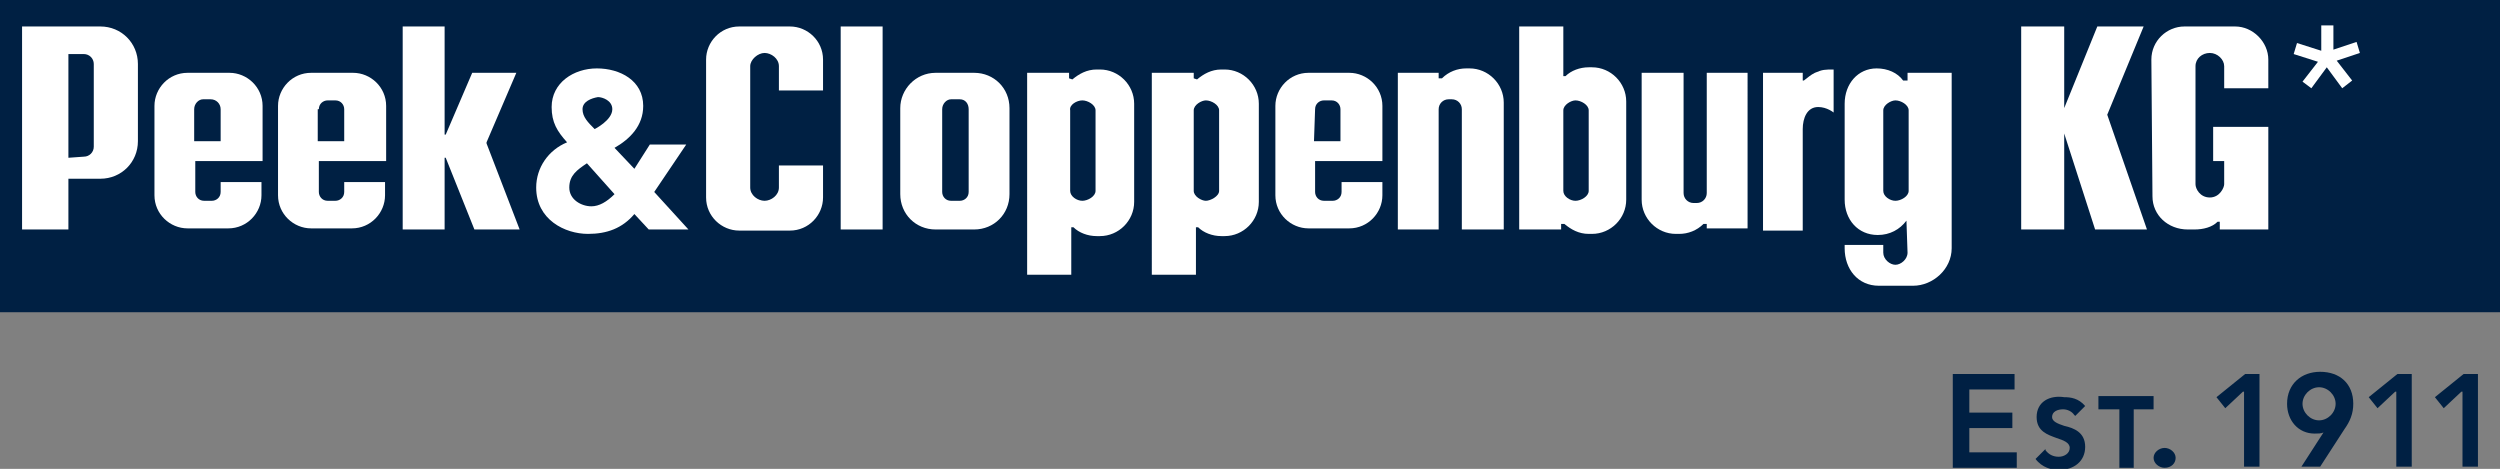 <svg id="Ebene_1" xmlns="http://www.w3.org/2000/svg" viewBox="0 0 226.6 42.5"><rect x="0" y="0" width="226.6" height="42.5" fill="#808080" stroke="none"/><style>.st0{fill:#002043}.st1{fill-rule:evenodd;clip-rule:evenodd}.st1,.st2{fill:#fff}</style><path class="st0" d="M0 0h226.6v28.3H0V0z"/><path class="st1" d="M17 6.6c-1.7 0-3 1.4-3 3v8.1c0 1.7 1.4 3 3 3h3.7c1.7 0 3-1.4 3-3v-1.2H20v.9c0 .5-.4.8-.8.8h-.7c-.5 0-.8-.4-.8-.8v-2.8h6.1v-5c0-1.7-1.4-3-3-3H17zm.6 3.3c0-.5.4-.9.8-.9h.7c.5 0 .9.4.9.9v2.9h-2.4V9.9zm10.6-3.3c-1.7 0-3 1.4-3 3v8.1c0 1.7 1.4 3 3 3h3.7c1.7 0 3-1.4 3-3v-1.2h-3.7v.9c0 .5-.4.8-.8.8h-.7c-.5 0-.8-.4-.8-.8v-2.8H35v-5c0-1.7-1.4-3-3-3h-3.8zm.7 3.3c0-.5.4-.8.8-.8h.7c.5 0 .8.4.8.8v2.9h-2.4V9.9h.1zm89.7-3.3c-1.7 0-3 1.4-3 3v8.1c0 1.7 1.4 3 3 3h3.7c1.7 0 3-1.4 3-3v-1.2h-3.7v.9c0 .5-.4.8-.8.8h-.8c-.5 0-.8-.4-.8-.8v-2.8h6.1v-5c0-1.7-1.4-3-3-3h-3.7zm.6 3.3c0-.5.4-.8.8-.8h.7c.5 0 .8.4.8.8v2.9h-2.4l.1-2.9zm-113 6.3v4.6H2V2.4h7.1c1.9 0 3.4 1.5 3.4 3.4v7c0 1.9-1.5 3.4-3.4 3.4H6.2zm1.4-2c.5 0 .9-.4.9-.9V5.8c0-.5-.4-.9-.9-.9H6.2v9.4l1.4-.1z"/><path class="st2" d="M36.5 2.4v18.4h3.8v-6.5h.1l2.6 6.5h4.1l-3-7.8v-.1l2.7-6.3h-4l-2.4 5.6h-.1V2.4h-3.8z"/><path class="st1" d="M84.8 6.6h3.5c1.8 0 3.2 1.4 3.2 3.2v7.8c0 1.8-1.4 3.2-3.2 3.2h-3.5c-1.8 0-3.2-1.4-3.2-3.2V9.8c0-1.7 1.4-3.2 3.2-3.2zM87 9c.5 0 .8.4.8.9v7.5c0 .5-.4.8-.8.8h-.8c-.5 0-.8-.4-.8-.8V9.9c0-.5.4-.9.8-.9h.8zm45.9-2.8c-.8 0-1.6.3-2.2.9h-.3v-.5h-3.7v14.2h3.7V9.9c0-.5.4-.9.9-.9h.3c.5 0 .9.4.9.9v10.9h3.8V9.3c0-1.7-1.4-3.1-3.1-3.1h-.3zm15.9.4v11.5c0 1.7 1.4 3.1 3.1 3.1h.3c.8 0 1.6-.3 2.2-.9h.3v.4h3.7V6.6h-3.7v10.9c0 .5-.4.9-.9.9h-.3c-.5 0-.9-.4-.9-.9V6.6h-3.8z"/><path class="st2" d="M76.2 2.4H80v18.4h-3.8V2.4z"/><path class="st1" d="M74.6 15v2.9c0 1.6-1.3 3-3 3H67c-1.6 0-3-1.3-3-3V5.4c0-1.6 1.3-3 3-3h4.6c1.6 0 3 1.3 3 3v2.8h-4V6c0-.7-.7-1.2-1.3-1.2-.6 0-1.3.6-1.3 1.2v11c0 .7.7 1.2 1.3 1.2.6 0 1.3-.5 1.3-1.2v-2h4zm22.6-7.8c.6-.5 1.3-.9 2.2-.9h.3c1.7 0 3.1 1.4 3.1 3.1v8.9c0 1.7-1.4 3.1-3.1 3.1h-.3c-.8 0-1.6-.3-2.1-.8h-.2v4.3h-4V6.6h3.8v.5l.3.1zm.9 1.9c.5 0 1.2.4 1.2.9v7.3c0 .5-.7.9-1.2.9s-1.1-.4-1.1-.9V10c-.1-.5.6-.9 1.1-.9z"/><path class="st2" d="M163.4 11.7v9.2h-3.6V6.6h3.6v.7h.1c.4-.3.6-.5 1-.7.7-.3.9-.3 1.7-.3v3.9s-.6-.5-1.4-.5c-1 0-1.4 1-1.4 2z"/><path class="st1" d="M108.5 7.2c.6-.5 1.3-.9 2.2-.9h.3c1.7 0 3.1 1.4 3.1 3.1v8.9c0 1.7-1.4 3.1-3.1 3.1h-.3c-.8 0-1.6-.3-2.1-.8h-.2v4.3h-4V6.6h3.8v.5l.3.1zm-.3 2.8v7.3c0 .5.7.9 1.1.9s1.2-.4 1.2-.9V10c0-.5-.7-.9-1.2-.9-.4 0-1.1.4-1.1.9zm33.6 10.3c.6.5 1.3.9 2.2.9h.3c1.7 0 3.1-1.4 3.1-3.1V9.2c0-1.7-1.4-3.1-3.1-3.1h-.3c-.8 0-1.6.3-2.1.8h-.2V2.4h-4v18.4h3.8v-.5h.3zm1-11.2c.5 0 1.2.4 1.2.9v7.3c0 .5-.7.9-1.2.9s-1.1-.4-1.1-.9V10c0-.5.7-.9 1.1-.9zm30 10.9c-.6.8-1.5 1.3-2.6 1.3-1.8 0-3-1.4-3-3.2V9.4c0-1.8 1.2-3.2 2.9-3.2 1 0 1.9.4 2.4 1.1h.4v-.7h4v15.9c0 1.9-1.7 3.4-3.5 3.4h-3.1c-1.9 0-3.1-1.5-3.1-3.4v-.3h3.5v.7c0 .6.6 1.1 1.1 1.1s1.1-.5 1.1-1.1l-.1-2.9zm-1-10.9c.5 0 1.2.4 1.2.9v7.3c0 .5-.7.9-1.2.9s-1.1-.4-1.1-.9V10c0-.5.7-.9 1.1-.9z"/><path class="st2" d="M59.3 17.4l3.1 3.4h-3.6l-1.3-1.4c-1.1 1.3-2.5 1.8-4.2 1.8-2.1 0-4.7-1.3-4.7-4.2 0-1.8 1.1-3.4 2.8-4.1-.9-1-1.4-1.8-1.4-3.2 0-2.2 2-3.5 4.1-3.5s4.2 1.1 4.2 3.4c0 1.8-1.2 3-2.6 3.8l1.8 1.9 1.4-2.2h3.3l-2.9 4.3zm-6.1-2.6c-.9.6-1.6 1.1-1.6 2.2s1.1 1.7 2 1.7c.7 0 1.4-.4 2.1-1.1l-2.5-2.8zm-.4-4.9c0 .7.5 1.2 1.1 1.8 0 0 1.6-.8 1.6-1.8 0-.8-.9-1.1-1.3-1.1-.6.1-1.4.4-1.4 1.1z"/><path class="st1" d="M195.1 17.8c0 1.7 1.4 3 3.2 3h.6c.8 0 1.6-.2 2.1-.7h.2v.7h4.4v-9.3h-5v3.1h1v2.1c0 .3-.4 1.2-1.3 1.2s-1.3-.8-1.3-1.2V6c0-.7.6-1.2 1.3-1.2s1.3.6 1.3 1.2v2h4V5.4c0-1.6-1.4-3-3-3H198c-1.6 0-3 1.3-3 3l.1 12.4z"/><path class="st2" d="M194.3 2.4l-3.3 8 3.6 10.4h-4.7l-2.8-8.7v8.7h-3.9V2.4h3.9v7.4l3-7.4h4.2z"/><path class="st0" d="M177 33.9h5.6v1.4h-4.1v2.1h3.9v1.4h-3.9V41h4.3v1.4H177v-8.5zm7.6 3.9c0 1.3 1 1.6 1.8 1.9.6.2 1.2.4 1.2.9s-.5.8-1 .8-.9-.2-1.2-.6v-.1l-.9.9c.6.8 1.5 1 2.1 1 1.4 0 2.4-.8 2.4-2.1s-1-1.7-1.9-1.9c-.6-.2-1.1-.4-1.1-.8 0-.5.5-.7 1-.7.4 0 .8.2 1 .5l.1.1.9-.9c-.6-.7-1.3-.8-1.9-.8-1.3-.2-2.5.4-2.5 1.8zm11.6 2.8c.5 0 1 .4 1 .9s-.4.9-1 .9c-.5 0-1-.4-1-.9s.5-.9 1-.9zm7.1-5.1l-1.6 1.5-.8-1 2.6-2.1h1.3v8.4h-1.4v-6.8h-.1zm5.3 6.8l2-3.1c-.2.1-.5.1-.8.1-1.5 0-2.5-1.2-2.5-2.7 0-1.8 1.3-2.9 3-2.9 1.8 0 3 1.1 3 2.9 0 .9-.3 1.6-.8 2.3l-2.2 3.4h-1.7zm1.6-7.2c-.8 0-1.5.7-1.5 1.5s.7 1.5 1.5 1.5 1.5-.7 1.5-1.5-.7-1.5-1.5-1.5zm6.9.4l-1.6 1.5-.8-1 2.6-2.1h1.3v8.4h-1.4v-6.8h-.1zm6 0l-1.6 1.5-.8-1 2.6-2.1h1.3v8.4h-1.4v-6.8h-.1zm-31 1.6h-1.9v-1.2h5v1.2h-1.8v5.3h-1.3v-5.3z"/><path class="st2" d="M211.5 4.5l2.1-.7.3 1-2.1.7 1.4 1.8-.9.7-1.4-1.9-1.4 1.9-.8-.6 1.4-1.8-2.2-.7.3-1 2.2.7V2.3h1.1v2.2z"/></svg>